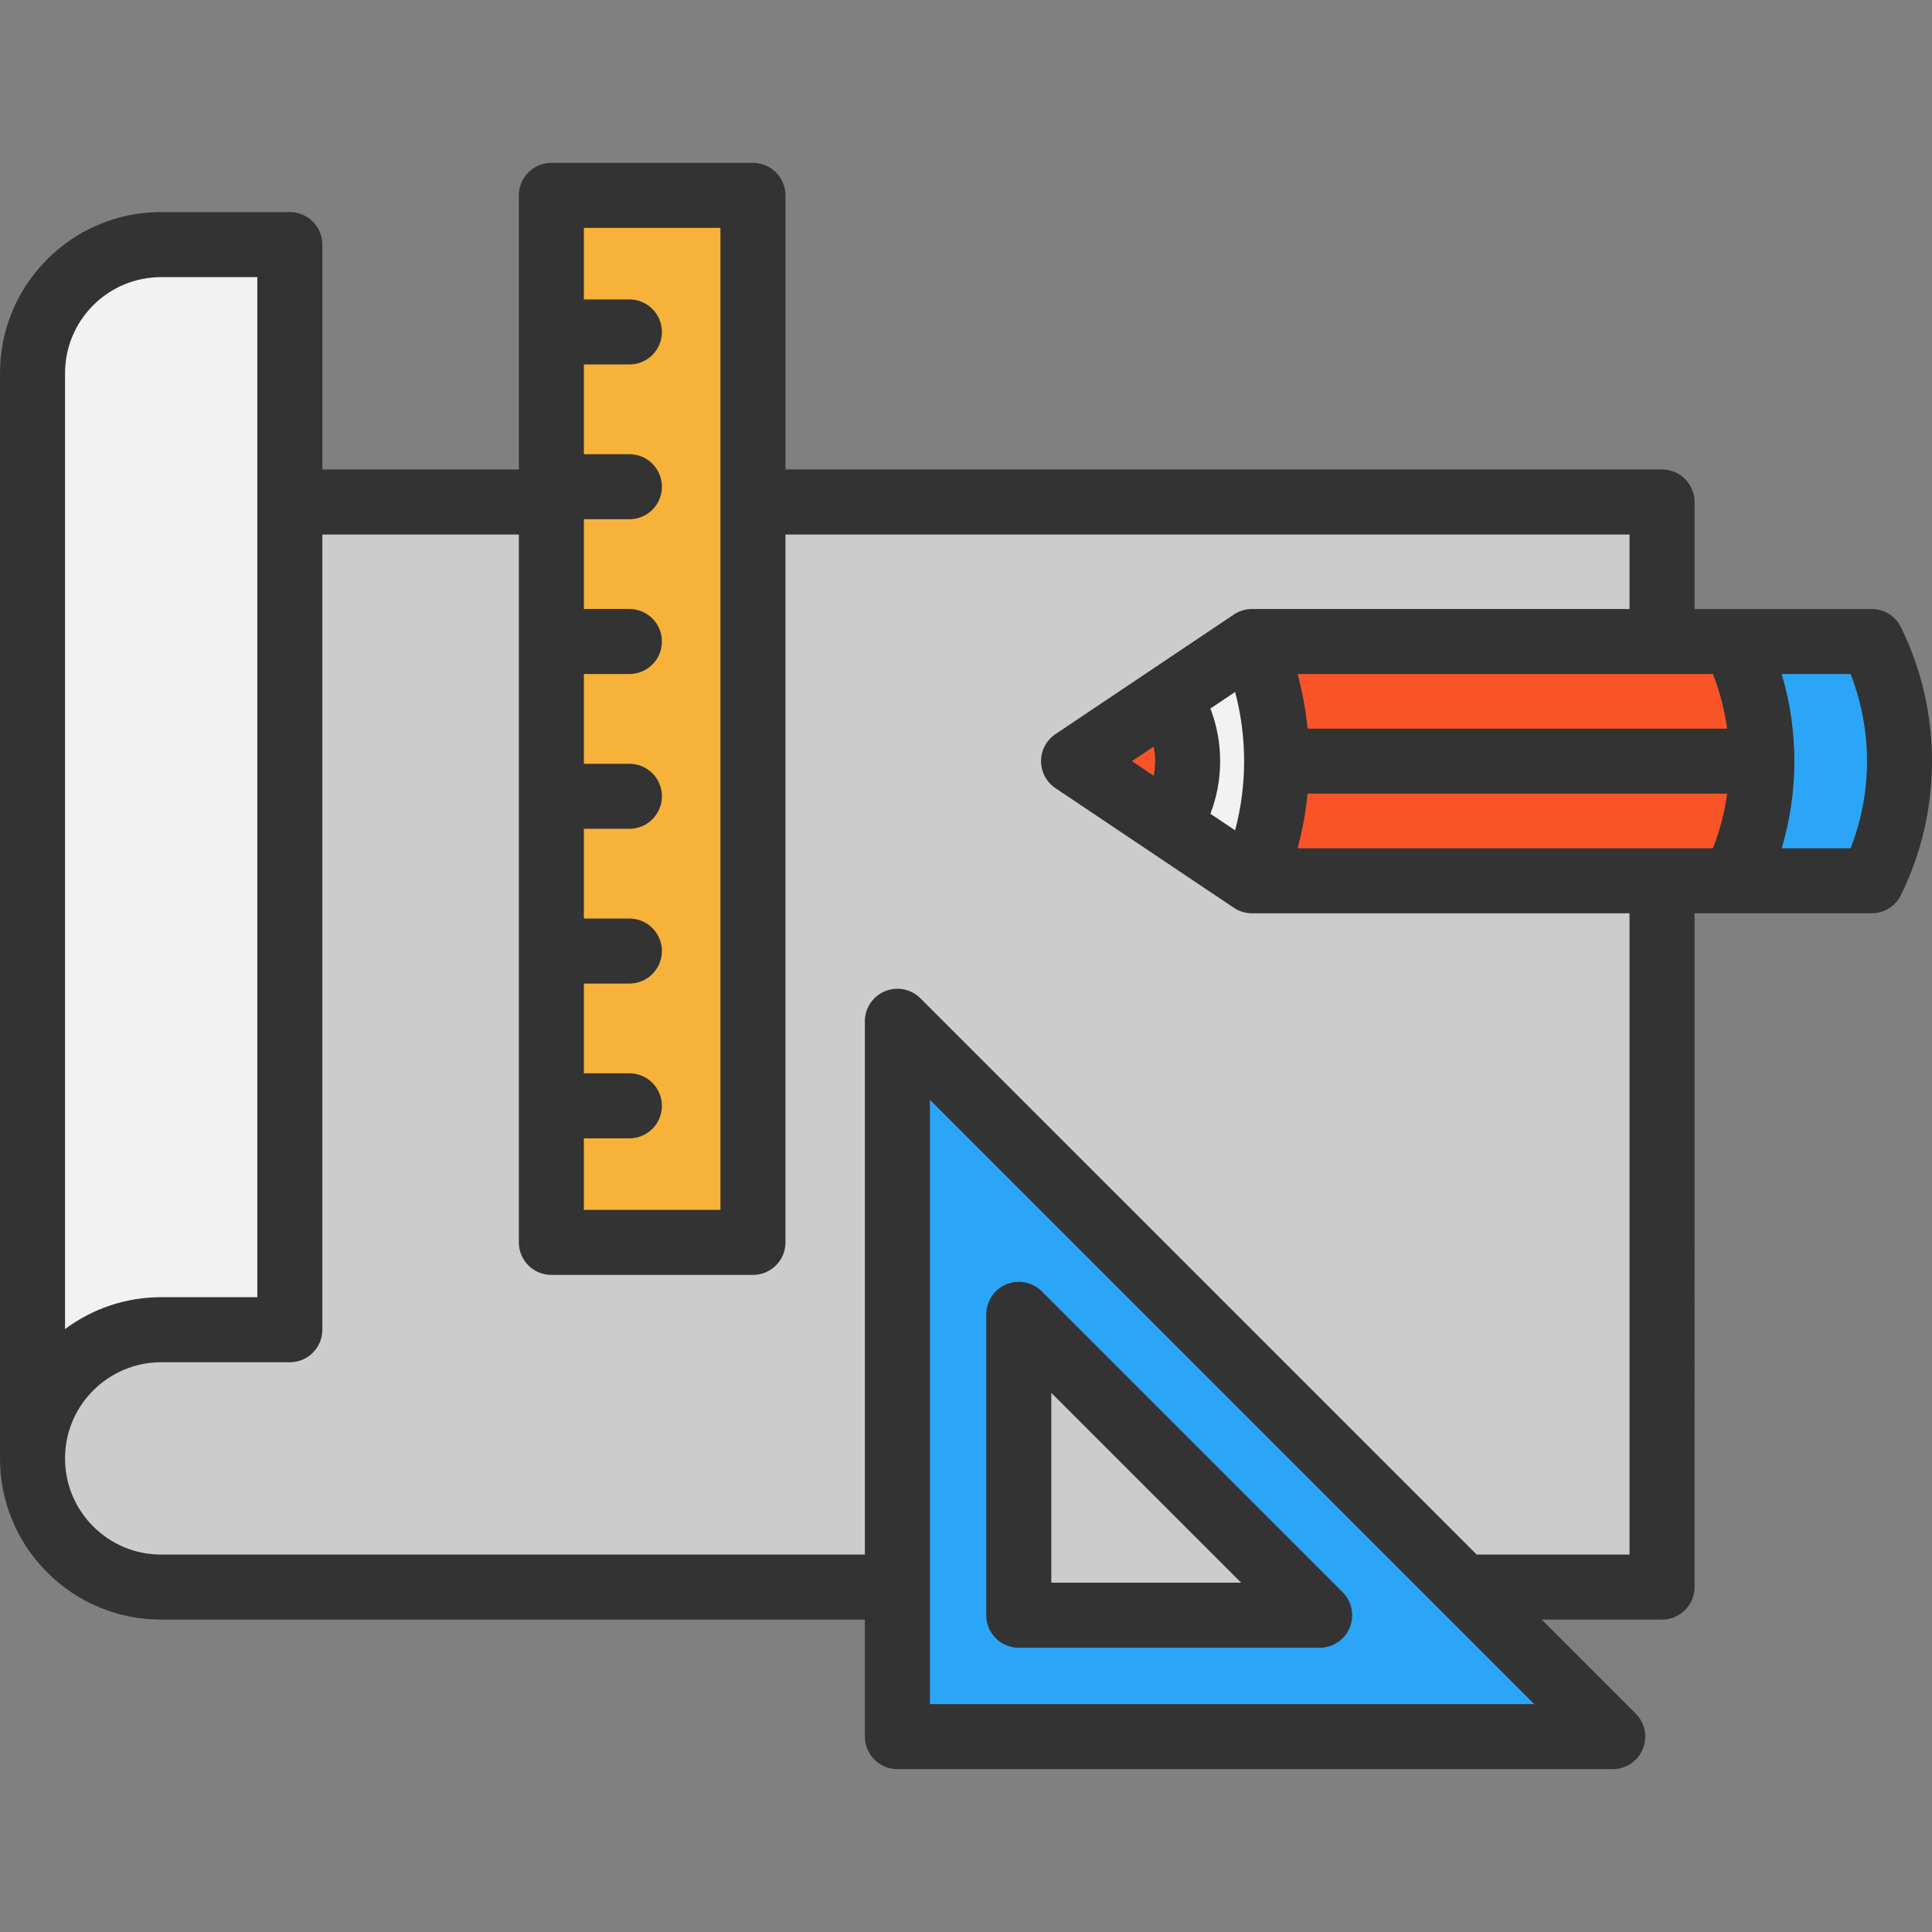 <?xml version="1.0" encoding="iso-8859-1"?>
<!-- Generator: Adobe Illustrator 19.0.0, SVG Export Plug-In . SVG Version: 6.00 Build 0)  -->
<svg version="1.1" id="Layer_1" xmlns="http://www.w3.org/2000/svg" xmlns:xlink="http://www.w3.org/1999/xlink" x="0px" y="0px"
	 viewBox="0 0 512 512" style="enable-background:new 0 0 512 512;" xml:space="preserve">
<rect x="0" y="0" width="512" height="512" fill="#808080" stroke="none"/>
<g>
	<path style="fill:#2BA5F7;" d="M496.022,170.007c4.941,9.985,7.411,20.854,7.411,31.701c0,10.87-2.47,21.716-7.411,31.712h-36.458
		c4.941-9.996,7.411-20.843,7.411-31.712c0-10.847-2.47-21.716-7.411-31.701H496.022z"/>
	<path style="fill:#2BA5F7;" d="M427.392,460.222H237.819v-39.629V270.648l149.944,149.944L427.392,460.222z M269.991,428.05h79.729
		l-79.729-79.729V428.05L269.991,428.05z"/>
</g>
<path style="fill:#F95428;" d="M309.608,184.887c3.24,4.803,5.125,10.594,5.125,16.821c0,6.239-1.873,12.019-5.125,16.833
	l-25.106-16.833L309.608,184.887z"/>
<path style="fill:#F2F2F2;" d="M331.796,170.019c4.366,10.111,6.561,20.9,6.561,31.689c0,10.801-2.195,21.59-6.561,31.701v0.011
	l-22.187-14.88c3.252-4.814,5.125-10.594,5.125-16.833c0-6.228-1.884-12.019-5.125-16.821l22.187-14.88V170.019z"/>
<g>
	<path style="fill:#F95428;" d="M466.573,201.708h0.402c0,10.87-2.47,21.716-7.411,31.712h-19.108H331.795v-0.011
		c4.366-10.111,6.561-20.9,6.561-31.701L466.573,201.708L466.573,201.708z"/>
	<path style="fill:#F95428;" d="M338.356,201.708c0-10.789-2.195-21.578-6.561-31.689v-0.011h108.661h19.108
		c4.941,9.985,7.411,20.854,7.411,31.701h-0.402H338.356z"/>
</g>
<path style="fill:#F2F2F2;" d="M76.809,133.032v219.356H42.719c-18.832,0-34.102,15.27-34.102,34.102V98.93
	c0-4.699,0.954-9.192,2.677-13.271s4.228-7.756,7.308-10.847c6.17-6.17,14.696-9.985,24.118-9.985h34.091V133.032z"/>
<g>
	<polygon style="fill:#CCCCCC;" points="349.72,428.05 269.991,428.05 269.991,348.321 	"/>
	<path style="fill:#CCCCCC;" d="M440.456,233.421v187.172h-52.693L237.819,270.648v149.944H76.809H42.719
		c-9.422,0-17.947-3.815-24.118-9.985c-6.17-6.17-9.985-14.696-9.985-24.117c0-18.832,15.27-34.102,34.102-34.102h34.091V133.033
		h69.308v36.963v41.019v41.019v41.019v36.193h53.428V133.032h240.911v36.975H331.795l-22.187,14.88l-25.106,16.821l25.106,16.833
		l22.187,14.88L440.456,233.421L440.456,233.421z"/>
</g>
<polygon style="fill:#F7B239;" points="146.117,128.988 146.117,87.969 146.117,51.775 199.546,51.775 199.546,133.032 
	199.546,329.247 146.117,329.247 146.117,293.054 146.117,252.034 146.117,211.015 146.117,169.996 146.117,133.032 "/>
<g>
	<path style="fill:#333333;" d="M269.99,436.669h79.734c3.485,0,6.629-2.099,7.961-5.32c1.334-3.221,0.597-6.926-1.867-9.391
		l-79.734-79.734c-2.466-2.466-6.171-3.202-9.392-1.868c-3.221,1.334-5.32,4.477-5.32,7.961v79.734
		C261.372,432.811,265.229,436.669,269.99,436.669z M278.607,369.123l50.311,50.311h-50.311L278.607,369.123L278.607,369.123z"/>
	<path style="fill:#333333;" d="M503.749,166.189c-1.453-2.938-4.447-4.797-7.725-4.797h-46.949V133.03
		c0-4.759-3.857-8.618-8.617-8.618H208.16V51.776c0-4.759-3.857-8.617-8.618-8.617h-53.425c-4.76,0-8.617,3.858-8.617,8.617v72.637
		H85.428V64.827c0-4.759-3.857-8.617-8.617-8.617H42.72c-11.416,0-22.145,4.442-30.216,12.515C4.439,76.802,0,87.53,0.002,98.928
		v287.121C0.001,386.195,0,386.342,0,386.489c0,11.415,4.442,22.144,12.509,30.21c8.066,8.067,18.794,12.509,30.211,12.509H229.2
		v31.016c0,4.759,3.857,8.617,8.618,8.617h189.576c3.485,0,6.629-2.099,7.961-5.32c1.334-3.221,0.597-6.926-1.867-9.391
		l-24.923-24.923h31.893c4.76,0,8.618-3.858,8.618-8.617V242.033h46.949c3.278,0,6.271-1.859,7.725-4.797
		C514.751,214.992,514.751,188.433,503.749,166.189z M305.758,197.838c0.23,1.27,0.361,2.562,0.361,3.872
		c0,1.312-0.131,2.606-0.361,3.876l-5.778-3.874L305.758,197.838z M320.77,187.773l6.549-4.391c3.18,11.991,3.18,24.67,0,36.661
		l-6.549-4.391c1.701-4.413,2.583-9.124,2.583-13.941C323.354,196.897,322.47,192.188,320.77,187.773z M346.519,210.33H457.71
		c-0.674,4.933-1.931,9.792-3.771,14.468h-110.06C345.158,220.044,346.044,215.206,346.519,210.33z M457.71,193.095H346.519
		c-0.473-4.875-1.359-9.714-2.639-14.467h110.06C455.778,183.305,457.035,188.163,457.71,193.095z M190.925,60.394v260.235h-36.19
		v-18.957h12.063c4.76,0,8.617-3.858,8.617-8.617s-3.857-8.617-8.617-8.617h-12.063v-23.782h12.063c4.76,0,8.617-3.858,8.617-8.617
		s-3.857-8.617-8.617-8.617h-12.063v-23.782h12.063c4.76,0,8.617-3.858,8.617-8.617s-3.857-8.617-8.617-8.617h-12.063V178.62h12.063
		c4.76,0,8.617-3.858,8.617-8.618c0-4.759-3.857-8.617-8.617-8.617h-12.063v-23.782h12.063c4.76,0,8.617-3.858,8.617-8.617
		s-3.857-8.617-8.617-8.617h-12.063V96.585h12.063c4.76,0,8.617-3.858,8.617-8.618s-3.857-8.617-8.617-8.617h-12.063V60.394H190.925
		z M24.697,80.904c4.811-4.811,11.211-7.46,18.023-7.46h25.473v270.325H42.72c-9.542,0-18.363,3.145-25.483,8.452L17.235,98.928
		C17.235,92.126,19.887,85.722,24.697,80.904z M246.435,451.608V291.453L406.59,451.606H246.435V451.608z M431.84,411.973h-40.51
		L243.911,264.556c-2.466-2.465-6.172-3.203-9.392-1.868c-3.221,1.334-5.32,4.477-5.32,7.961v141.325H42.72
		c-6.812,0-13.212-2.65-18.023-7.46c-4.811-4.812-7.462-11.213-7.462-18.024c0,0,0,0,0-0.001l0.002-0.338
		c0.182-13.897,11.543-25.146,25.483-25.146h34.091c4.76,0,8.617-3.858,8.617-8.617V141.649H137.5v187.597
		c0,4.759,3.857,8.617,8.617,8.617h53.425c4.76,0,8.618-3.858,8.618-8.617V141.649h223.68v19.744H331.791
		c-1.709,0-3.379,0.508-4.799,1.46l-47.285,31.702c-2.386,1.601-3.818,4.285-3.818,7.157s1.432,5.558,3.818,7.157l47.285,31.703
		c1.419,0.951,3.09,1.46,4.799,1.46H431.84L431.84,411.973L431.84,411.973z M490.424,224.799h-18.256
		c4.486-15.019,4.486-31.153,0-46.17h18.256C496.228,193.396,496.228,210.029,490.424,224.799z"/>
</g>
<g>
</g>
<g>
</g>
<g>
</g>
<g>
</g>
<g>
</g>
<g>
</g>
<g>
</g>
<g>
</g>
<g>
</g>
<g>
</g>
<g>
</g>
<g>
</g>
<g>
</g>
<g>
</g>
<g>
</g>
</svg>
